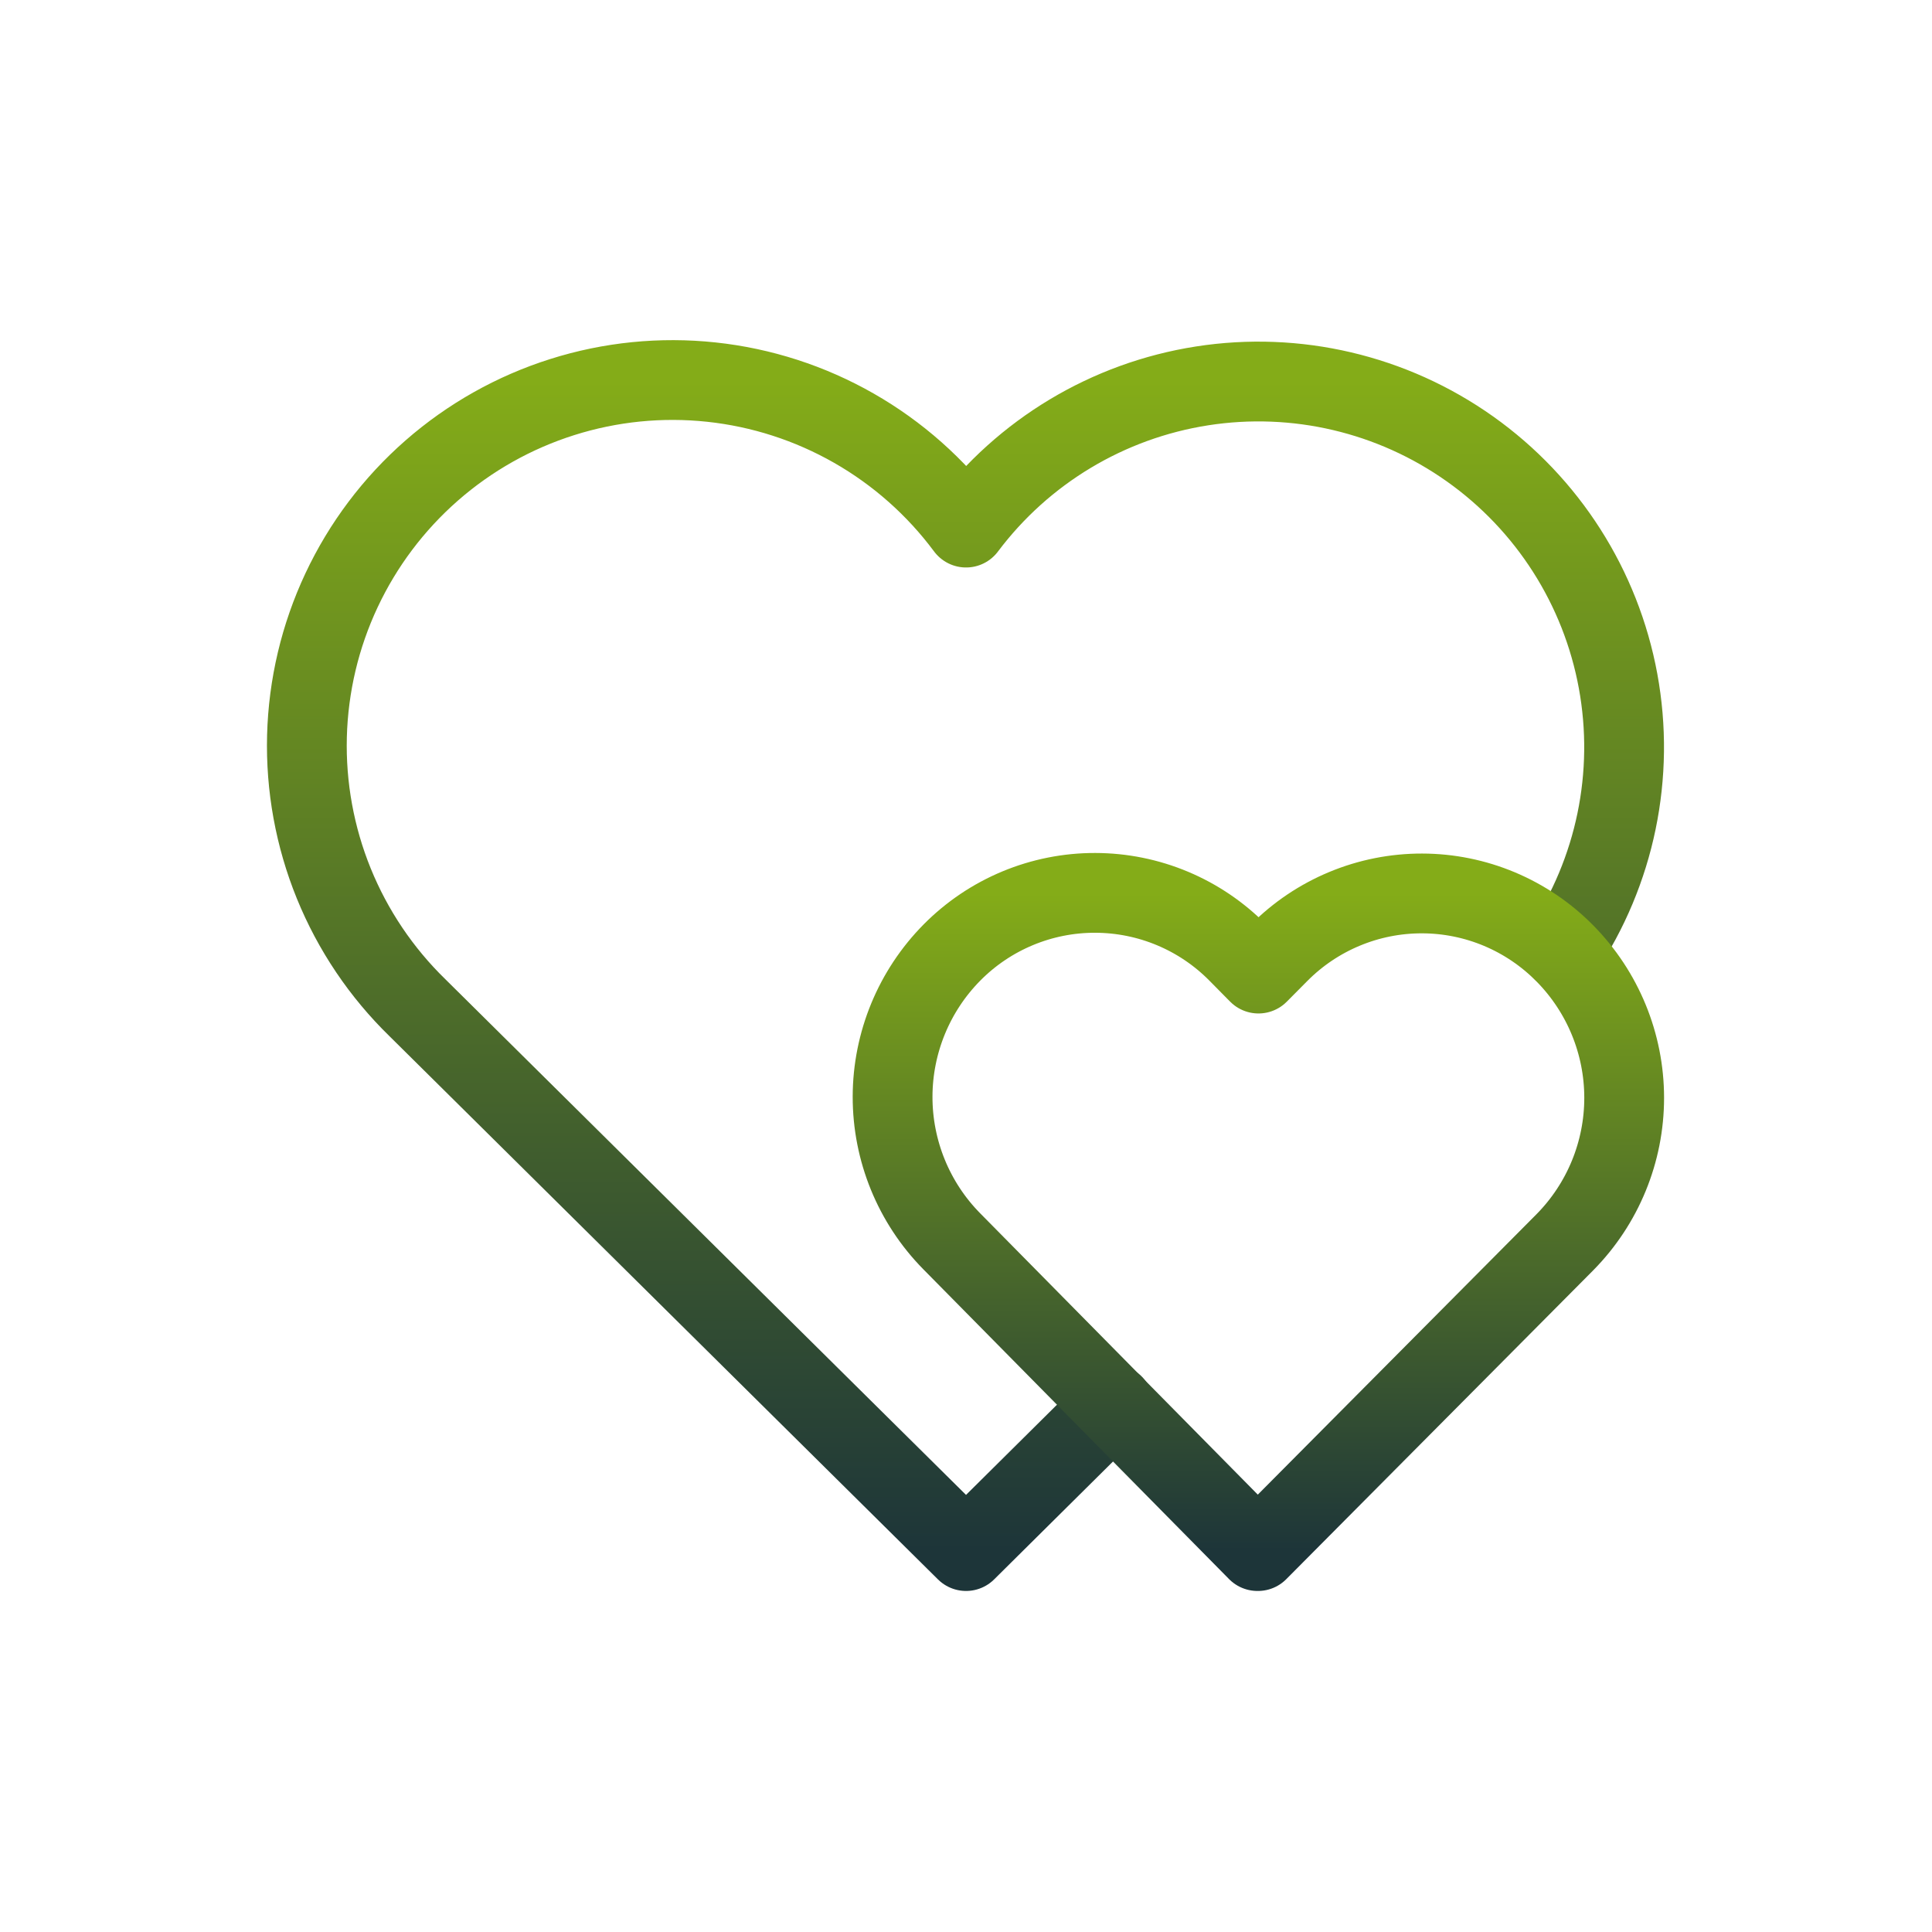 <svg width="88" height="88" viewBox="0 0 88 88" fill="none" xmlns="http://www.w3.org/2000/svg">
<path d="M50.721 63.986L44.002 70.649L19.017 45.904C17.369 44.3 16.071 42.373 15.204 40.243C14.338 38.113 13.922 35.827 13.982 33.528C14.043 31.229 14.579 28.968 15.556 26.887C16.534 24.805 17.931 22.949 19.661 21.434C21.392 19.919 23.416 18.779 25.609 18.086C27.801 17.392 30.113 17.16 32.4 17.404C34.686 17.648 36.898 18.363 38.894 19.503C40.891 20.644 42.63 22.185 44.002 24.031C46.608 20.561 50.465 18.246 54.752 17.577C59.039 16.908 63.418 17.938 66.957 20.449C70.496 22.96 72.916 26.752 73.701 31.02C74.486 35.288 73.575 39.693 71.162 43.299" stroke="url(#paint0_linear_11988_36012)" stroke-width="3.634" stroke-linecap="round" stroke-linejoin="round"/>
<path d="M57.298 70.649L71.28 56.581C73.009 54.829 73.979 52.467 73.979 50.005C73.979 47.544 73.009 45.181 71.28 43.429C70.43 42.565 69.417 41.879 68.3 41.409C67.183 40.94 65.984 40.697 64.772 40.695C63.56 40.693 62.36 40.931 61.241 41.397C60.122 41.862 59.107 42.545 58.254 43.406L57.322 44.345L56.392 43.403C55.542 42.539 54.53 41.852 53.413 41.383C52.295 40.913 51.096 40.671 49.884 40.669C48.673 40.666 47.472 40.905 46.354 41.37C45.235 41.836 44.22 42.518 43.367 43.379C41.634 45.128 40.661 47.489 40.656 49.95C40.652 52.412 41.617 54.776 43.343 56.531L57.275 70.649H57.298Z" stroke="url(#paint1_linear_11988_36012)" stroke-width="3.634" stroke-linecap="round" stroke-linejoin="round"/>
<defs>
<linearGradient id="paint0_linear_11988_36012" x1="43.976" y1="17.31" x2="43.976" y2="70.649" gradientUnits="userSpaceOnUse">
<stop stop-color="#84AC18"/>
<stop offset="1" stop-color="#1D3539"/>
</linearGradient>
<linearGradient id="paint1_linear_11988_36012" x1="57.317" y1="40.669" x2="57.317" y2="70.649" gradientUnits="userSpaceOnUse">
<stop stop-color="#84AC18"/>
<stop offset="1" stop-color="#1D3539"/>
</linearGradient>
</defs>
</svg>
